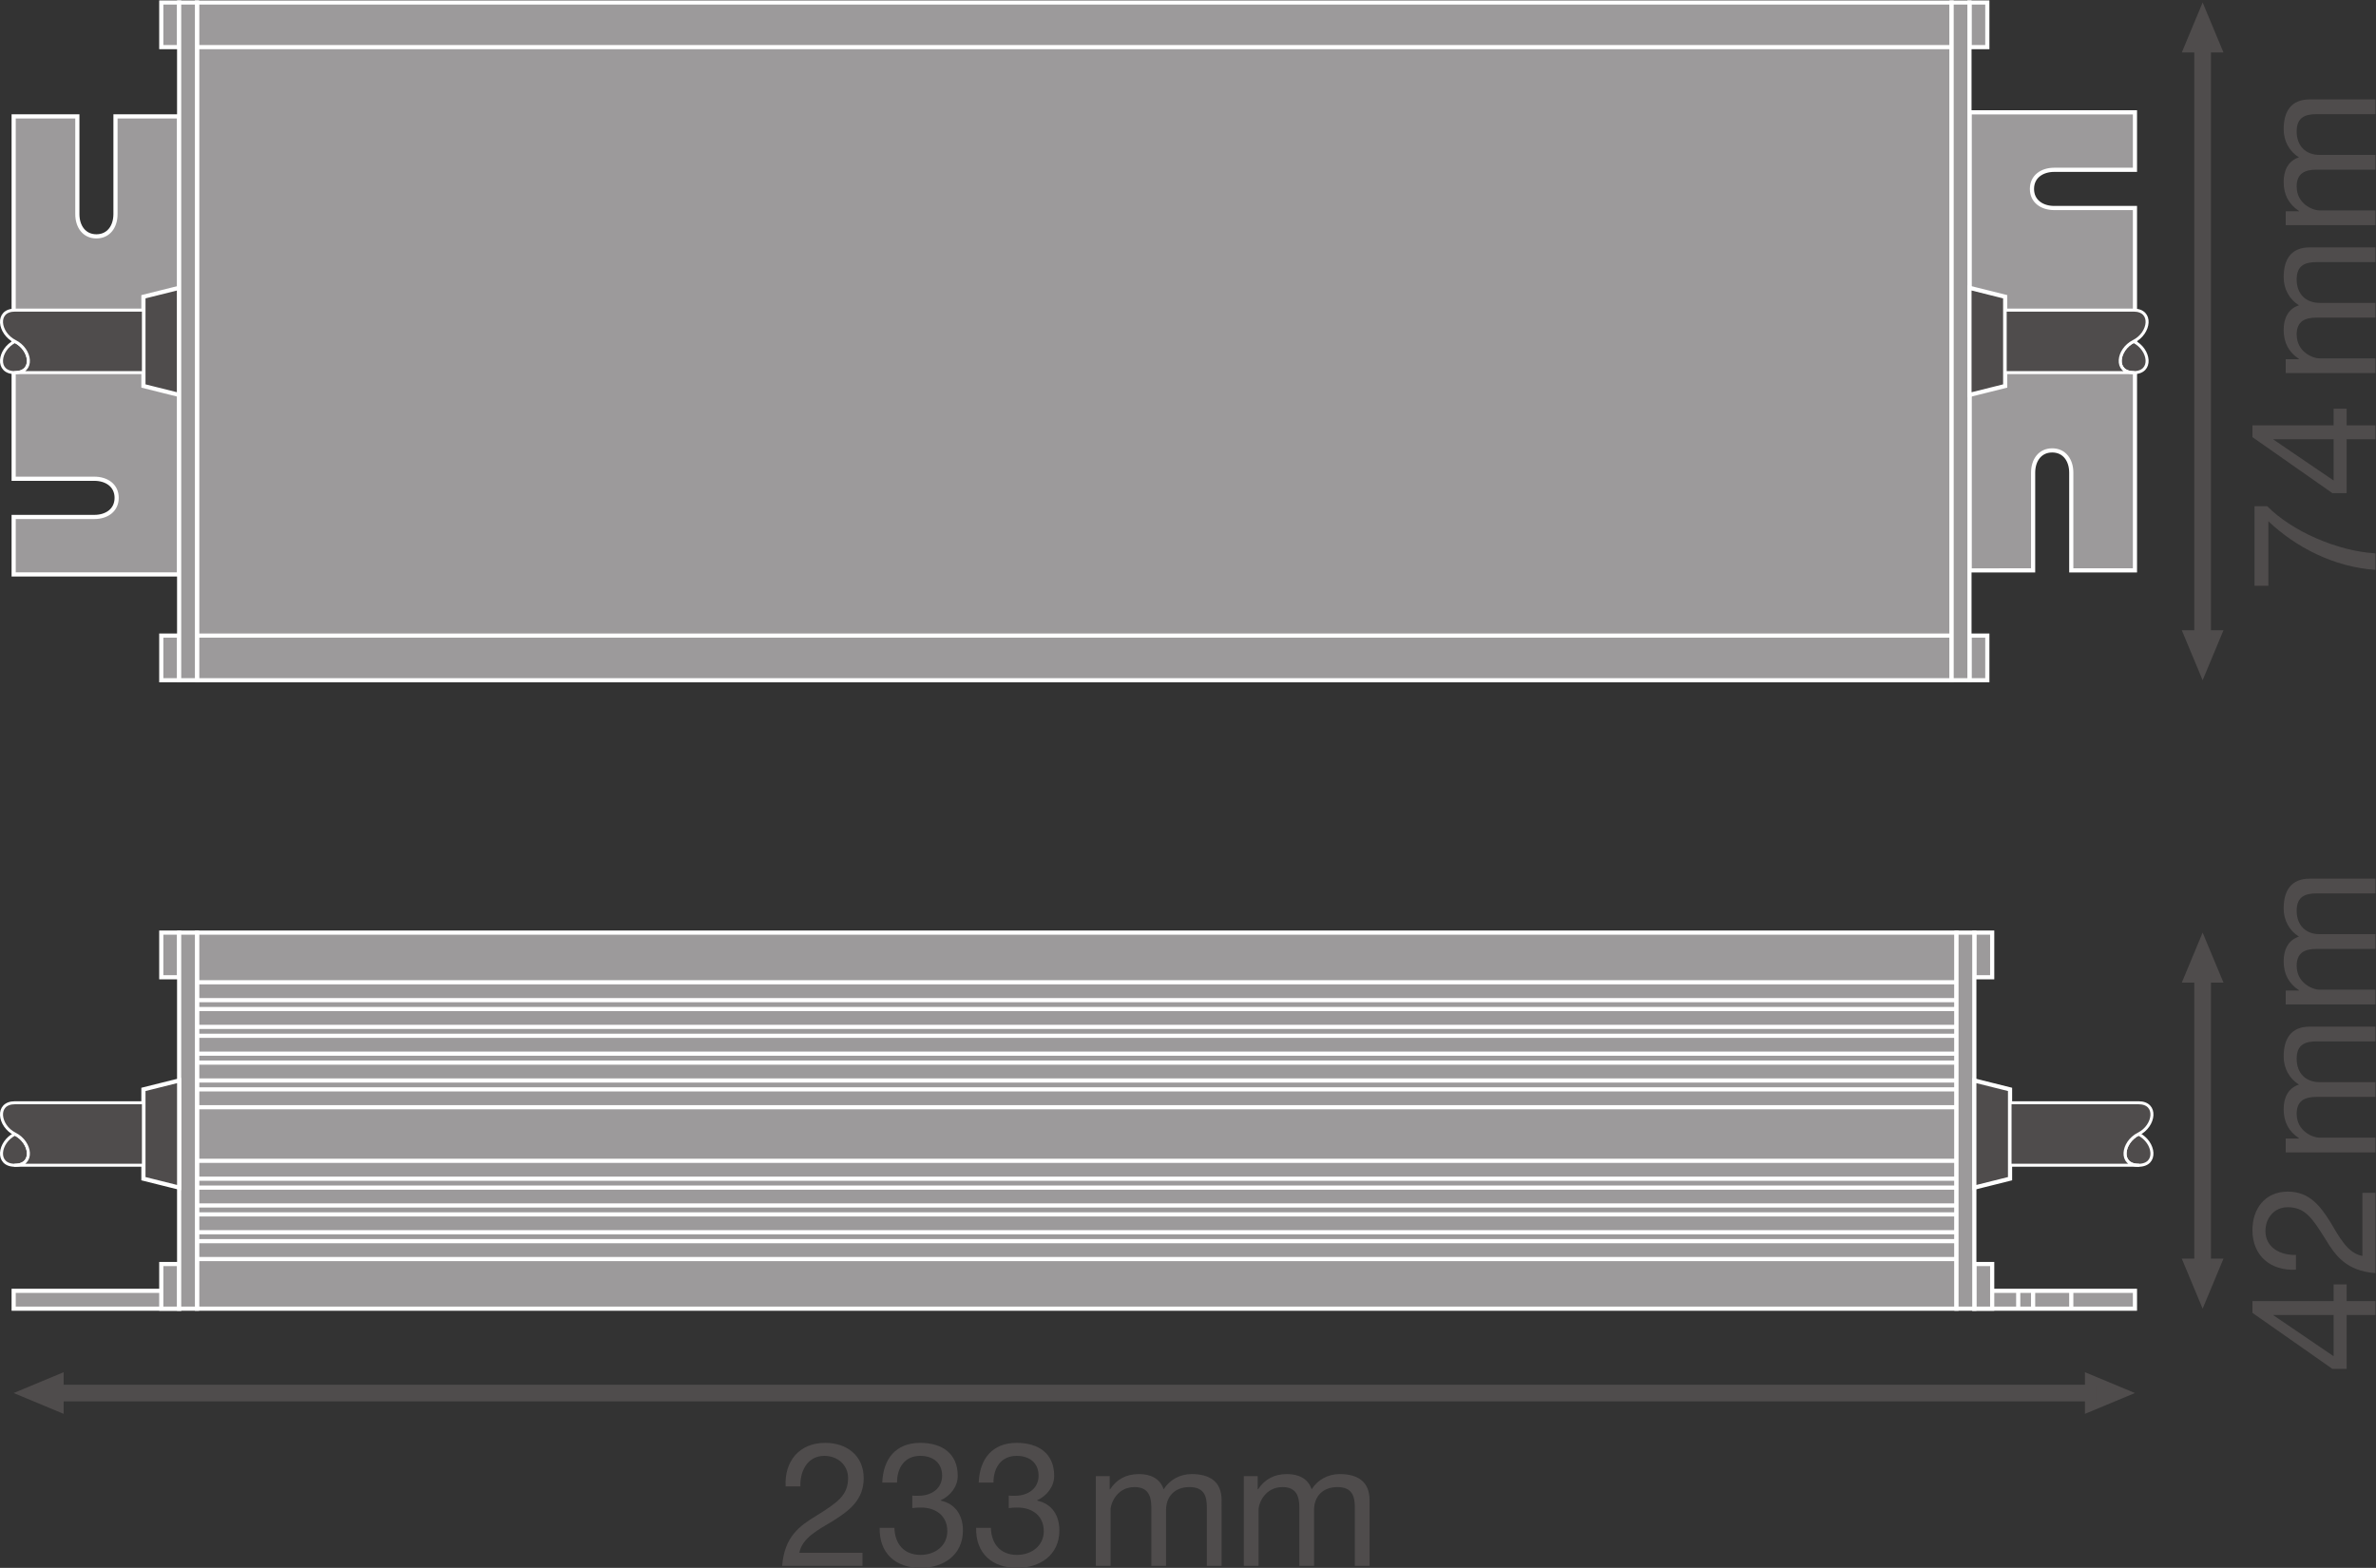 <?xml version="1.0" encoding="UTF-8" standalone="no"?>
<svg
   xmlns:dc="http://purl.org/dc/elements/1.1/"
   xmlns:cc="http://creativecommons.org/ns#"
   xmlns:rdf="http://www.w3.org/1999/02/22-rdf-syntax-ns#"
   xmlns:svg="http://www.w3.org/2000/svg"
   xmlns="http://www.w3.org/2000/svg"
   viewBox="0 0 538.56 355.427"
   height="355.427"
   width="538.56"
   xml:space="preserve"
   id="svg2"
   version="1.1"><rect x="0" y="0" width="538.56" height="355.427" fill="#333333" stroke="none"/><defs
     id="defs6" /><g
     transform="matrix(1.333,0,0,-1.333,0,355.427)"
     id="g10"><g
       transform="scale(0.1)"
       id="g12"><path
         id="path14"
         style="fill:#4f4c4c;fill-opacity:1;fill-rule:nonzero;stroke:none"
         d="m 108.266,261.961 -85.039,35.43 85.039,35.429 z" /><path
         id="path16"
         style="fill:#4f4c4c;fill-opacity:1;fill-rule:nonzero;stroke:none"
         d="m 3545.29,261.961 85.04,35.43 -85.04,35.429 z" /><path
         id="path18"
         style="fill:none;stroke:#4f4c4c;stroke-width:28.347;stroke-linecap:butt;stroke-linejoin:round;stroke-miterlimit:3.864;stroke-dasharray:none;stroke-opacity:1"
         d="M 3564.75,297.391 H 88.785" /><path
         id="path20"
         style="fill:#9c9a9b;fill-opacity:1;fill-rule:nonzero;stroke:none"
         d="m 163.938,2041.04 c -20.989,0 -38.008,17.02 -38.008,37.88 0,20.98 17.019,37.98 38.008,37.98 20.957,0 37.98,-17 37.98,-37.98 0,-20.86 -17.023,-37.88 -37.98,-37.88 z m 32.445,427.43 v -166.18 c 0,-20.93 -11.481,-37.87 -32.445,-37.87 -20.977,0 -32.415,16.94 -32.415,37.87 v 166.18 H 23.227 V 1852.2 H 160.41 c 20.961,0 37.953,-11.42 37.953,-32.45 0,-21 -16.992,-32.52 -37.953,-32.52 H 23.227 v -97.76 H 304.613 v 779 h -108.23" /><path
         id="path22"
         style="fill:none;stroke:#ffffff;stroke-width:7.087;stroke-linecap:butt;stroke-linejoin:miter;stroke-miterlimit:10;stroke-dasharray:none;stroke-opacity:1"
         d="m 163.938,2041.04 c -20.989,0 -38.008,17.02 -38.008,37.88 0,20.98 17.019,37.98 38.008,37.98 20.957,0 37.98,-17 37.98,-37.98 0,-20.86 -17.023,-37.88 -37.98,-37.88 z m 32.445,427.43 v -166.18 c 0,-20.93 -11.481,-37.87 -32.445,-37.87 -20.977,0 -32.415,16.94 -32.415,37.87 v 166.18 H 23.227 V 1852.2 H 160.41 c 20.961,0 37.953,-11.42 37.953,-32.45 0,-21 -16.992,-32.52 -37.953,-32.52 H 23.227 v -97.76 H 304.613 v 779 z" /><path
         id="path24"
         style="fill:#9c9a9b;fill-opacity:1;fill-rule:nonzero;stroke:none"
         d="m 3489.63,2123.8 c 20.98,0 37.99,-17.01 37.99,-37.89 0,-20.97 -17.01,-37.97 -37.99,-37.97 -20.98,0 -37.98,17 -37.98,37.97 0,20.88 17,37.89 37.98,37.89 z m -32.47,-427.44 v 166.19 c 0,20.93 11.48,37.87 32.47,37.87 20.96,0 32.41,-16.94 32.41,-37.87 v -166.19 h 108.29 v 616.27 h -137.18 c -20.98,0 -37.95,11.43 -37.95,32.46 0,21 16.97,32.52 37.95,32.52 h 137.18 v 97.75 h -281.39 v -779 h 108.22" /><path
         id="path26"
         style="fill:none;stroke:#ffffff;stroke-width:7.087;stroke-linecap:butt;stroke-linejoin:miter;stroke-miterlimit:10;stroke-dasharray:none;stroke-opacity:1"
         d="m 3489.63,2123.8 c 20.98,0 37.99,-17.01 37.99,-37.89 0,-20.97 -17.01,-37.97 -37.99,-37.97 -20.98,0 -37.98,17 -37.98,37.97 0,20.88 17,37.89 37.98,37.89 z m -32.47,-427.44 v 166.19 c 0,20.93 11.48,37.87 32.47,37.87 20.96,0 32.41,-16.94 32.41,-37.87 v -166.19 h 108.29 v 616.27 h -137.18 c -20.98,0 -37.95,11.43 -37.95,32.46 0,21 16.97,32.52 37.95,32.52 h 137.18 v 97.75 h -281.39 v -779 z" /><path
         id="path28"
         style="fill:#9c9a9b;fill-opacity:1;fill-rule:nonzero;stroke:none"
         d="M 3318.57,1509.54 H 334.973 V 2662.16 H 3318.57 V 1509.54" /><path
         id="path30"
         style="fill:none;stroke:#ffffff;stroke-width:7.087;stroke-linecap:butt;stroke-linejoin:miter;stroke-miterlimit:10;stroke-dasharray:none;stroke-opacity:1"
         d="M 3318.57,1509.54 H 334.973 V 2662.16 H 3318.57 Z" /><path
         id="path32"
         style="fill:#7b7979;fill-opacity:1;fill-rule:nonzero;stroke:none"
         d="M 3348.93,1585.48 H 304.613" /><path
         id="path34"
         style="fill:none;stroke:#ffffff;stroke-width:7.087;stroke-linecap:butt;stroke-linejoin:miter;stroke-miterlimit:10;stroke-dasharray:none;stroke-opacity:1"
         d="M 3348.93,1585.48 H 304.613" /><path
         id="path36"
         style="fill:#7b7979;fill-opacity:1;fill-rule:nonzero;stroke:none"
         d="M 3348.93,2586.24 H 304.613" /><path
         id="path38"
         style="fill:none;stroke:#ffffff;stroke-width:7.087;stroke-linecap:butt;stroke-linejoin:miter;stroke-miterlimit:10;stroke-dasharray:none;stroke-opacity:1"
         d="M 3348.93,2586.24 H 304.613" /><path
         id="path40"
         style="fill:#9c9a9b;fill-opacity:1;fill-rule:nonzero;stroke:none"
         d="m 3379.3,2586.24 h -30.37 v 75.92 h 30.37 v -75.92" /><path
         id="path42"
         style="fill:none;stroke:#ffffff;stroke-width:7.087;stroke-linecap:butt;stroke-linejoin:miter;stroke-miterlimit:10;stroke-dasharray:none;stroke-opacity:1"
         d="m 3379.3,2586.24 h -30.37 v 75.92 h 30.37 z" /><path
         id="path44"
         style="fill:#9c9a9b;fill-opacity:1;fill-rule:nonzero;stroke:none"
         d="m 274.23,2586.24 h 30.383 v 75.92 H 274.23 v -75.92" /><path
         id="path46"
         style="fill:none;stroke:#ffffff;stroke-width:7.087;stroke-linecap:butt;stroke-linejoin:miter;stroke-miterlimit:10;stroke-dasharray:none;stroke-opacity:1"
         d="m 274.23,2586.24 h 30.383 v 75.92 H 274.23 Z" /><path
         id="path48"
         style="fill:#9c9a9b;fill-opacity:1;fill-rule:nonzero;stroke:none"
         d="m 274.23,1585.48 h 30.383 v -75.94 H 274.23 v 75.94" /><path
         id="path50"
         style="fill:none;stroke:#ffffff;stroke-width:7.087;stroke-linecap:butt;stroke-linejoin:miter;stroke-miterlimit:10;stroke-dasharray:none;stroke-opacity:1"
         d="m 274.23,1585.48 h 30.383 v -75.94 H 274.23 Z" /><path
         id="path52"
         style="fill:#9c9a9b;fill-opacity:1;fill-rule:nonzero;stroke:none"
         d="m 3379.3,1585.48 h -30.37 v -75.94 h 30.37 v 75.94" /><path
         id="path54"
         style="fill:none;stroke:#ffffff;stroke-width:7.087;stroke-linecap:butt;stroke-linejoin:miter;stroke-miterlimit:10;stroke-dasharray:none;stroke-opacity:1"
         d="m 3379.3,1585.48 h -30.37 v -75.94 h 30.37 z" /><path
         id="path56"
         style="fill:#4f4c4c;fill-opacity:1;fill-rule:nonzero;stroke:none"
         d="m 304.613,1994.78 -60.734,15.18 v 151.77 l 60.734,15.17 v -182.12" /><path
         id="path58"
         style="fill:none;stroke:#ffffff;stroke-width:7.087;stroke-linecap:butt;stroke-linejoin:miter;stroke-miterlimit:10;stroke-dasharray:none;stroke-opacity:1"
         d="m 304.613,1994.78 -60.734,15.18 v 151.77 l 60.734,15.17 z" /><path
         id="path60"
         style="fill:#9c9a9b;fill-opacity:1;fill-rule:nonzero;stroke:none"
         d="m 3318.57,1509.54 h 30.36 v 1152.62 h -30.36 V 1509.54" /><path
         id="path62"
         style="fill:none;stroke:#ffffff;stroke-width:7.087;stroke-linecap:butt;stroke-linejoin:miter;stroke-miterlimit:10;stroke-dasharray:none;stroke-opacity:1"
         d="m 3318.57,1509.54 h 30.36 v 1152.62 h -30.36 z" /><path
         id="path64"
         style="fill:#9c9a9b;fill-opacity:1;fill-rule:nonzero;stroke:none"
         d="m 334.973,1509.54 h -30.36 v 1152.62 h 30.36 V 1509.54" /><path
         id="path66"
         style="fill:none;stroke:#ffffff;stroke-width:7.087;stroke-linecap:butt;stroke-linejoin:miter;stroke-miterlimit:10;stroke-dasharray:none;stroke-opacity:1"
         d="m 334.973,1509.54 h -30.36 v 1152.62 h 30.36 z" /><path
         id="path68"
         style="fill:#4f4c4c;fill-opacity:1;fill-rule:nonzero;stroke:none"
         d="m 25.418,2085.8 c -27.762,-13.84 -33.098,-53.14 0,-53.14 33.125,0 27.777,39.3 0,53.14" /><path
         id="path70"
         style="fill:none;stroke:#ffffff;stroke-width:5.102;stroke-linecap:butt;stroke-linejoin:round;stroke-miterlimit:3.864;stroke-dasharray:none;stroke-opacity:1"
         d="m 25.418,2085.8 c -27.762,-13.84 -33.098,-53.14 0,-53.14 33.125,0 27.777,39.3 0,53.14 z" /><path
         id="path72"
         style="fill:#4f4c4c;fill-opacity:1;fill-rule:nonzero;stroke:none"
         d="m 25.418,2085.8 c -27.762,13.95 -33.098,53.18 0,53.18 H 243.879 V 2032.73 H 25.418 c 33.125,-0.07 27.777,39.23 0,53.07 -27.762,13.95 -33.098,53.18 0,53.18" /><path
         id="path74"
         style="fill:none;stroke:#ffffff;stroke-width:5.102;stroke-linecap:butt;stroke-linejoin:round;stroke-miterlimit:3.864;stroke-dasharray:none;stroke-opacity:1"
         d="m 25.418,2085.8 c -27.762,13.95 -33.098,53.18 0,53.18 H 243.879 V 2032.73 H 25.418 c 33.125,-0.07 27.777,39.23 0,53.07 -27.762,13.95 -33.098,53.18 0,53.18" /><path
         id="path76"
         style="fill:#4f4c4c;fill-opacity:1;fill-rule:nonzero;stroke:none"
         d="m 3348.95,1994.78 60.73,15.18 v 151.77 l -60.73,15.17 v -182.12" /><path
         id="path78"
         style="fill:none;stroke:#ffffff;stroke-width:7.087;stroke-linecap:butt;stroke-linejoin:miter;stroke-miterlimit:10;stroke-dasharray:none;stroke-opacity:1"
         d="m 3348.95,1994.78 60.73,15.18 v 151.77 l -60.73,15.17 z" /><path
         id="path80"
         style="fill:#4f4c4c;fill-opacity:1;fill-rule:nonzero;stroke:none"
         d="m 3628.13,2085.8 c 27.77,-13.84 33.1,-53.14 0,-53.14 -33.12,0 -27.77,39.3 0,53.14" /><path
         id="path82"
         style="fill:none;stroke:#ffffff;stroke-width:5.102;stroke-linecap:butt;stroke-linejoin:round;stroke-miterlimit:3.864;stroke-dasharray:none;stroke-opacity:1"
         d="m 3628.13,2085.8 c 27.77,-13.84 33.1,-53.14 0,-53.14 -33.12,0 -27.77,39.3 0,53.14 z" /><path
         id="path84"
         style="fill:#4f4c4c;fill-opacity:1;fill-rule:nonzero;stroke:none"
         d="m 3628.13,2085.8 c 27.77,13.95 33.1,53.18 0,53.18 h -218.45 v -106.25 h 218.45 c -33.12,-0.07 -27.77,39.23 0,53.07 27.77,13.95 33.1,53.18 0,53.18" /><path
         id="path86"
         style="fill:none;stroke:#ffffff;stroke-width:5.102;stroke-linecap:butt;stroke-linejoin:round;stroke-miterlimit:3.864;stroke-dasharray:none;stroke-opacity:1"
         d="m 3628.13,2085.8 c 27.77,13.95 33.1,53.18 0,53.18 h -218.45 v -106.25 h 218.45 c -33.12,-0.07 -27.77,39.23 0,53.07 27.77,13.95 33.1,53.18 0,53.18" /><path
         id="path88"
         style="fill:#9c9a9b;fill-opacity:1;fill-rule:nonzero;stroke:none"
         d="M 304.613,440.84 H 23.227 v 30.351 H 304.613 V 440.84" /><path
         id="path90"
         style="fill:none;stroke:#ffffff;stroke-width:7.087;stroke-linecap:butt;stroke-linejoin:miter;stroke-miterlimit:10;stroke-dasharray:none;stroke-opacity:1"
         d="M 304.613,440.84 H 23.227 v 30.351 H 304.613 Z" /><path
         id="path92"
         style="fill:#9c9a9b;fill-opacity:1;fill-rule:nonzero;stroke:none"
         d="m 3630.33,440.84 h -273.15 v 30.351 h 273.15 V 440.84" /><path
         id="path94"
         style="fill:none;stroke:#ffffff;stroke-width:7.087;stroke-linecap:butt;stroke-linejoin:miter;stroke-miterlimit:10;stroke-dasharray:none;stroke-opacity:1"
         d="m 3630.33,440.84 h -273.15 v 30.351 h 273.15 z" /><path
         id="path96"
         style="fill:#9c9a9b;fill-opacity:1;fill-rule:nonzero;stroke:none"
         d="m 3387.57,1004.45 h -30.39 v 75.95 h 30.39 v -75.95" /><path
         id="path98"
         style="fill:none;stroke:#ffffff;stroke-width:7.087;stroke-linecap:butt;stroke-linejoin:miter;stroke-miterlimit:10;stroke-dasharray:none;stroke-opacity:1"
         d="m 3387.57,1004.45 h -30.39 v 75.95 h 30.39 z" /><path
         id="path100"
         style="fill:#9c9a9b;fill-opacity:1;fill-rule:nonzero;stroke:none"
         d="m 274.23,1004.45 h 30.383 v 75.95 H 274.23 v -75.95" /><path
         id="path102"
         style="fill:none;stroke:#ffffff;stroke-width:7.087;stroke-linecap:butt;stroke-linejoin:miter;stroke-miterlimit:10;stroke-dasharray:none;stroke-opacity:1"
         d="m 274.23,1004.45 h 30.383 v 75.95 H 274.23 Z" /><path
         id="path104"
         style="fill:#9c9a9b;fill-opacity:1;fill-rule:nonzero;stroke:none"
         d="m 3387.57,440.84 h -30.39 v 75.93 h 30.39 v -75.93" /><path
         id="path106"
         style="fill:none;stroke:#ffffff;stroke-width:7.087;stroke-linecap:butt;stroke-linejoin:miter;stroke-miterlimit:10;stroke-dasharray:none;stroke-opacity:1"
         d="m 3387.57,440.84 h -30.39 v 75.93 h 30.39 z" /><path
         id="path108"
         style="fill:#9c9a9b;fill-opacity:1;fill-rule:nonzero;stroke:none"
         d="m 274.23,440.84 h 30.383 v 75.93 H 274.23 v -75.93" /><path
         id="path110"
         style="fill:none;stroke:#ffffff;stroke-width:7.087;stroke-linecap:butt;stroke-linejoin:miter;stroke-miterlimit:10;stroke-dasharray:none;stroke-opacity:1"
         d="m 274.23,440.84 h 30.383 v 75.93 H 274.23 Z" /><path
         id="path112"
         style="fill:#9c9a9b;fill-opacity:1;fill-rule:nonzero;stroke:none"
         d="M 3326.85,440.84 H 334.973 V 1080.4 H 3326.85 V 440.84" /><path
         id="path114"
         style="fill:none;stroke:#ffffff;stroke-width:7.087;stroke-linecap:butt;stroke-linejoin:miter;stroke-miterlimit:10;stroke-dasharray:none;stroke-opacity:1"
         d="M 3326.85,440.84 H 334.973 V 1080.4 H 3326.85 Z" /><path
         id="path116"
         style="fill:#9c9a9b;fill-opacity:1;fill-rule:nonzero;stroke:none"
         d="M 334.973,783.43 H 3326.85" /><path
         id="path118"
         style="fill:none;stroke:#ffffff;stroke-width:7.087;stroke-linecap:butt;stroke-linejoin:miter;stroke-miterlimit:10;stroke-dasharray:none;stroke-opacity:1"
         d="M 334.973,783.43 H 3326.85" /><path
         id="path120"
         style="fill:#9c9a9b;fill-opacity:1;fill-rule:nonzero;stroke:none"
         d="M 334.973,813.789 H 3326.85" /><path
         id="path122"
         style="fill:none;stroke:#ffffff;stroke-width:7.087;stroke-linecap:butt;stroke-linejoin:miter;stroke-miterlimit:10;stroke-dasharray:none;stroke-opacity:1"
         d="M 334.973,813.789 H 3326.85" /><path
         id="path124"
         style="fill:#9c9a9b;fill-opacity:1;fill-rule:nonzero;stroke:none"
         d="M 334.973,828.898 H 3326.85" /><path
         id="path126"
         style="fill:none;stroke:#ffffff;stroke-width:7.087;stroke-linecap:butt;stroke-linejoin:miter;stroke-miterlimit:10;stroke-dasharray:none;stroke-opacity:1"
         d="M 334.973,828.898 H 3326.85" /><path
         id="path128"
         style="fill:#9c9a9b;fill-opacity:1;fill-rule:nonzero;stroke:none"
         d="M 334.973,859.309 H 3326.85" /><path
         id="path130"
         style="fill:none;stroke:#ffffff;stroke-width:7.087;stroke-linecap:butt;stroke-linejoin:miter;stroke-miterlimit:10;stroke-dasharray:none;stroke-opacity:1"
         d="M 334.973,859.309 H 3326.85" /><path
         id="path132"
         style="fill:#9c9a9b;fill-opacity:1;fill-rule:nonzero;stroke:none"
         d="M 334.973,874.512 H 3326.85" /><path
         id="path134"
         style="fill:none;stroke:#ffffff;stroke-width:7.087;stroke-linecap:butt;stroke-linejoin:miter;stroke-miterlimit:10;stroke-dasharray:none;stroke-opacity:1"
         d="M 334.973,874.512 H 3326.85" /><path
         id="path136"
         style="fill:#9c9a9b;fill-opacity:1;fill-rule:nonzero;stroke:none"
         d="M 334.973,904.93 H 3326.85" /><path
         id="path138"
         style="fill:none;stroke:#ffffff;stroke-width:7.087;stroke-linecap:butt;stroke-linejoin:miter;stroke-miterlimit:10;stroke-dasharray:none;stroke-opacity:1"
         d="M 334.973,904.93 H 3326.85" /><path
         id="path140"
         style="fill:#9c9a9b;fill-opacity:1;fill-rule:nonzero;stroke:none"
         d="M 334.973,920.051 H 3326.85" /><path
         id="path142"
         style="fill:none;stroke:#ffffff;stroke-width:7.087;stroke-linecap:butt;stroke-linejoin:miter;stroke-miterlimit:10;stroke-dasharray:none;stroke-opacity:1"
         d="M 334.973,920.051 H 3326.85" /><path
         id="path144"
         style="fill:#9c9a9b;fill-opacity:1;fill-rule:nonzero;stroke:none"
         d="M 334.973,950.41 H 3326.85" /><path
         id="path146"
         style="fill:none;stroke:#ffffff;stroke-width:7.087;stroke-linecap:butt;stroke-linejoin:miter;stroke-miterlimit:10;stroke-dasharray:none;stroke-opacity:1"
         d="M 334.973,950.41 H 3326.85" /><path
         id="path148"
         style="fill:#9c9a9b;fill-opacity:1;fill-rule:nonzero;stroke:none"
         d="M 334.973,965.52 H 3326.85" /><path
         id="path150"
         style="fill:none;stroke:#ffffff;stroke-width:7.087;stroke-linecap:butt;stroke-linejoin:miter;stroke-miterlimit:10;stroke-dasharray:none;stroke-opacity:1"
         d="M 334.973,965.52 H 3326.85" /><path
         id="path152"
         style="fill:#9c9a9b;fill-opacity:1;fill-rule:nonzero;stroke:none"
         d="M 334.973,995.922 H 3326.85" /><path
         id="path154"
         style="fill:none;stroke:#ffffff;stroke-width:7.087;stroke-linecap:butt;stroke-linejoin:miter;stroke-miterlimit:10;stroke-dasharray:none;stroke-opacity:1"
         d="M 334.973,995.922 H 3326.85" /><path
         id="path156"
         style="fill:#9c9a9b;fill-opacity:1;fill-rule:nonzero;stroke:none"
         d="M 334.973,692.301 H 3326.85" /><path
         id="path158"
         style="fill:none;stroke:#ffffff;stroke-width:7.087;stroke-linecap:butt;stroke-linejoin:miter;stroke-miterlimit:10;stroke-dasharray:none;stroke-opacity:1"
         d="M 334.973,692.301 H 3326.85" /><path
         id="path160"
         style="fill:#9c9a9b;fill-opacity:1;fill-rule:nonzero;stroke:none"
         d="M 334.973,661.891 H 3326.85" /><path
         id="path162"
         style="fill:none;stroke:#ffffff;stroke-width:7.087;stroke-linecap:butt;stroke-linejoin:miter;stroke-miterlimit:10;stroke-dasharray:none;stroke-opacity:1"
         d="M 334.973,661.891 H 3326.85" /><path
         id="path164"
         style="fill:#9c9a9b;fill-opacity:1;fill-rule:nonzero;stroke:none"
         d="M 334.973,646.711 H 3326.85" /><path
         id="path166"
         style="fill:none;stroke:#ffffff;stroke-width:7.087;stroke-linecap:butt;stroke-linejoin:miter;stroke-miterlimit:10;stroke-dasharray:none;stroke-opacity:1"
         d="M 334.973,646.711 H 3326.85" /><path
         id="path168"
         style="fill:#9c9a9b;fill-opacity:1;fill-rule:nonzero;stroke:none"
         d="M 334.973,616.371 H 3326.85" /><path
         id="path170"
         style="fill:none;stroke:#ffffff;stroke-width:7.087;stroke-linecap:butt;stroke-linejoin:miter;stroke-miterlimit:10;stroke-dasharray:none;stroke-opacity:1"
         d="M 334.973,616.371 H 3326.85" /><path
         id="path172"
         style="fill:#9c9a9b;fill-opacity:1;fill-rule:nonzero;stroke:none"
         d="M 334.973,601.199 H 3326.85" /><path
         id="path174"
         style="fill:none;stroke:#ffffff;stroke-width:7.087;stroke-linecap:butt;stroke-linejoin:miter;stroke-miterlimit:10;stroke-dasharray:none;stroke-opacity:1"
         d="M 334.973,601.199 H 3326.85" /><path
         id="path176"
         style="fill:#9c9a9b;fill-opacity:1;fill-rule:nonzero;stroke:none"
         d="M 334.973,570.852 H 3326.85" /><path
         id="path178"
         style="fill:none;stroke:#ffffff;stroke-width:7.087;stroke-linecap:butt;stroke-linejoin:miter;stroke-miterlimit:10;stroke-dasharray:none;stroke-opacity:1"
         d="M 334.973,570.852 H 3326.85" /><path
         id="path180"
         style="fill:#9c9a9b;fill-opacity:1;fill-rule:nonzero;stroke:none"
         d="M 334.973,555.641 H 3326.85" /><path
         id="path182"
         style="fill:none;stroke:#ffffff;stroke-width:7.087;stroke-linecap:butt;stroke-linejoin:miter;stroke-miterlimit:10;stroke-dasharray:none;stroke-opacity:1"
         d="M 334.973,555.641 H 3326.85" /><path
         id="path184"
         style="fill:#9c9a9b;fill-opacity:1;fill-rule:nonzero;stroke:none"
         d="M 334.973,525.242 H 3326.85" /><path
         id="path186"
         style="fill:none;stroke:#ffffff;stroke-width:7.087;stroke-linecap:butt;stroke-linejoin:miter;stroke-miterlimit:10;stroke-dasharray:none;stroke-opacity:1"
         d="M 334.973,525.242 H 3326.85" /><path
         id="path188"
         style="fill:#9c9a9b;fill-opacity:1;fill-rule:nonzero;stroke:none"
         d="m 3326.85,440.84 h 30.33 v 639.56 h -30.33 V 440.84" /><path
         id="path190"
         style="fill:none;stroke:#ffffff;stroke-width:7.087;stroke-linecap:butt;stroke-linejoin:miter;stroke-miterlimit:10;stroke-dasharray:none;stroke-opacity:1"
         d="m 3326.85,440.84 h 30.33 v 639.56 h -30.33 z" /><path
         id="path192"
         style="fill:#9c9a9b;fill-opacity:1;fill-rule:nonzero;stroke:none"
         d="m 334.973,440.84 h -30.36 v 639.56 h 30.36 V 440.84" /><path
         id="path194"
         style="fill:none;stroke:#ffffff;stroke-width:7.087;stroke-linecap:butt;stroke-linejoin:miter;stroke-miterlimit:10;stroke-dasharray:none;stroke-opacity:1"
         d="m 334.973,440.84 h -30.36 v 639.56 h 30.36 z" /><path
         id="path196"
         style="fill:#4f4c4c;fill-opacity:1;fill-rule:nonzero;stroke:none"
         d="m 3417.94,661.891 -60.76,-15.18 v 182.187 l 60.76,-15.168 V 661.891" /><path
         id="path198"
         style="fill:none;stroke:#ffffff;stroke-width:7.087;stroke-linecap:butt;stroke-linejoin:miter;stroke-miterlimit:10;stroke-dasharray:none;stroke-opacity:1"
         d="m 3417.94,661.891 -60.76,-15.18 v 182.187 l 60.76,-15.168 z" /><path
         id="path200"
         style="fill:#4f4c4c;fill-opacity:1;fill-rule:nonzero;stroke:none"
         d="m 3636.36,737.832 c 27.74,-13.891 33.16,-53.133 0,-53.133 -33.16,0 -27.76,39.242 0,53.133" /><path
         id="path202"
         style="fill:none;stroke:#ffffff;stroke-width:5.102;stroke-linecap:butt;stroke-linejoin:round;stroke-miterlimit:3.864;stroke-dasharray:none;stroke-opacity:1"
         d="m 3636.36,737.832 c 27.74,-13.891 33.16,-53.133 0,-53.133 -33.16,0 -27.76,39.242 0,53.133 z" /><path
         id="path204"
         style="fill:#4f4c4c;fill-opacity:1;fill-rule:nonzero;stroke:none"
         d="m 3636.36,737.832 c 27.74,13.898 33.16,53.199 0,53.199 H 3417.94 V 684.762 h 218.42 c -33.16,-0.063 -27.76,39.179 0,53.07 27.74,13.898 33.16,53.199 0,53.199" /><path
         id="path206"
         style="fill:none;stroke:#ffffff;stroke-width:5.102;stroke-linecap:butt;stroke-linejoin:round;stroke-miterlimit:3.864;stroke-dasharray:none;stroke-opacity:1"
         d="m 3636.36,737.832 c 27.74,13.898 33.16,53.199 0,53.199 H 3417.94 V 684.762 h 218.42 c -33.16,-0.063 -27.76,39.179 0,53.07 27.74,13.898 33.16,53.199 0,53.199" /><path
         id="path208"
         style="fill:#4f4c4c;fill-opacity:1;fill-rule:nonzero;stroke:none"
         d="m 304.613,646.711 -60.734,15.18 V 813.73 l 60.734,15.168 V 646.711" /><path
         id="path210"
         style="fill:none;stroke:#ffffff;stroke-width:7.087;stroke-linecap:butt;stroke-linejoin:miter;stroke-miterlimit:10;stroke-dasharray:none;stroke-opacity:1"
         d="m 304.613,646.711 -60.734,15.18 V 813.73 l 60.734,15.168 z" /><path
         id="path212"
         style="fill:#4f4c4c;fill-opacity:1;fill-rule:nonzero;stroke:none"
         d="m 25.418,737.832 c -27.762,-13.891 -33.098,-53.133 0,-53.133 33.125,0 27.777,39.242 0,53.133" /><path
         id="path214"
         style="fill:none;stroke:#ffffff;stroke-width:5.102;stroke-linecap:butt;stroke-linejoin:round;stroke-miterlimit:3.864;stroke-dasharray:none;stroke-opacity:1"
         d="m 25.418,737.832 c -27.762,-13.891 -33.098,-53.133 0,-53.133 33.125,0 27.777,39.242 0,53.133 z" /><path
         id="path216"
         style="fill:#4f4c4c;fill-opacity:1;fill-rule:nonzero;stroke:none"
         d="m 25.418,737.832 c -27.762,13.898 -33.098,53.199 0,53.199 H 243.879 V 684.762 H 25.418 c 33.125,-0.063 27.777,39.179 0,53.07 -27.762,13.898 -33.098,53.199 0,53.199" /><path
         id="path218"
         style="fill:none;stroke:#ffffff;stroke-width:5.102;stroke-linecap:butt;stroke-linejoin:round;stroke-miterlimit:3.864;stroke-dasharray:none;stroke-opacity:1"
         d="m 25.418,737.832 c -27.762,13.898 -33.098,53.199 0,53.199 H 243.879 V 684.762 H 25.418 c 33.125,-0.063 27.777,39.179 0,53.07 -27.762,13.898 -33.098,53.199 0,53.199" /><path
         id="path220"
         style="fill:#9c9a9b;fill-opacity:1;fill-rule:nonzero;stroke:none"
         d="M 3431.83,471.191 V 440.84" /><path
         id="path222"
         style="fill:none;stroke:#ffffff;stroke-width:7.087;stroke-linecap:butt;stroke-linejoin:miter;stroke-miterlimit:10;stroke-dasharray:none;stroke-opacity:1"
         d="M 3431.83,471.191 V 440.84" /><path
         id="path224"
         style="fill:#9c9a9b;fill-opacity:1;fill-rule:nonzero;stroke:none"
         d="M 3522.04,471.191 V 440.84" /><path
         id="path226"
         style="fill:none;stroke:#ffffff;stroke-width:7.087;stroke-linecap:butt;stroke-linejoin:miter;stroke-miterlimit:10;stroke-dasharray:none;stroke-opacity:1"
         d="M 3522.04,471.191 V 440.84" /><path
         id="path228"
         style="fill:#9c9a9b;fill-opacity:1;fill-rule:nonzero;stroke:none"
         d="M 3457.16,471.191 V 440.84" /><path
         id="path230"
         style="fill:none;stroke:#ffffff;stroke-width:7.087;stroke-linecap:butt;stroke-linejoin:miter;stroke-miterlimit:10;stroke-dasharray:none;stroke-opacity:1"
         d="M 3457.16,471.191 V 440.84" /><path
         id="path232"
         style="fill:#4f4c4c;fill-opacity:1;fill-rule:nonzero;stroke:none"
         d="m 3780.85,1594.57 -35.43,-85.03 -35.43,85.03 h 70.86 v 0 0" /><path
         id="path234"
         style="fill:#4f4c4c;fill-opacity:1;fill-rule:nonzero;stroke:none"
         d="m 3780.85,2577.12 -35.43,85.04 -35.43,-85.04 h 70.86 v 0 0" /><path
         id="path236"
         style="fill:none;stroke:#4f4c4c;stroke-width:28.347;stroke-linecap:butt;stroke-linejoin:round;stroke-miterlimit:3.864;stroke-dasharray:none;stroke-opacity:1"
         d="M 3745.42,2596.57 V 1575.09" /><path
         id="path238"
         style="fill:#4f4c4c;fill-opacity:1;fill-rule:nonzero;stroke:none"
         d="m 3780.85,525.871 -35.43,-85.031 -35.43,85.031 h 70.86 v 0 0" /><path
         id="path240"
         style="fill:#4f4c4c;fill-opacity:1;fill-rule:nonzero;stroke:none"
         d="m 3780.85,995.359 -35.43,85.041 -35.43,-85.041 h 70.86 v 0 0" /><path
         id="path242"
         style="fill:none;stroke:#4f4c4c;stroke-width:28.347;stroke-linecap:butt;stroke-linejoin:round;stroke-miterlimit:3.864;stroke-dasharray:none;stroke-opacity:1"
         d="M 3745.42,1014.81 V 506.391" /><path
         id="path244"
         style="fill:#4f4c4c;fill-opacity:1;fill-rule:nonzero;stroke:none"
         d="m 1335.92,138.621 c -2.36,42.469 23.01,74.027 67.24,74.027 36.28,0 65.49,-21.238 65.49,-60.156 0,-36.883 -24.78,-55.16 -50.73,-71.683 -25.96,-15.637 -53.98,-29.488 -58.7,-55.16 h 107.36 V 3.531 h -136.56 c 3.83,49.258 29.2,67.84 58.7,85.539 35.39,22.121 53.38,34.512 53.38,63.711 0,22.711 -18.29,37.75 -40.41,37.75 -29.2,0 -41.59,-26.84 -40.7,-51.91 h -25.07" /><path
         id="path246"
         style="fill:#4f4c4c;fill-opacity:1;fill-rule:nonzero;stroke:none"
         d="m 1551.26,122.992 c 2.06,-0.301 3.83,-0.301 5.6,-0.301 h 5.31 c 21.24,0 39.82,11.801 39.82,34.219 0,22.121 -15.93,33.621 -37.17,33.621 -27.13,0 -39.52,-20.941 -39.52,-45.422 h -25.07 c 1.47,39.821 22.71,67.539 64.59,67.539 36.28,0 63.72,-17.398 63.72,-56.039 0,-18.578 -12.69,-34.211 -28.91,-41.578 v -0.601 c 25.66,-5.598 37.75,-25.649 37.75,-50.731 C 1637.38,22.121 1604.64,0 1565.42,0 c -42.48,0 -70.5,24.77 -69.61,68.121 h 25.07 c 0.88,-27.129 15.93,-46 44.54,-46 24.48,0 45.42,15.328 45.42,40.41 0,26.25 -19.77,40.098 -44.54,40.098 -5.31,0 -10.32,-0.289 -15.04,-0.879 v 21.242" /><path
         id="path248"
         style="fill:#4f4c4c;fill-opacity:1;fill-rule:nonzero;stroke:none"
         d="m 1715.28,122.992 c 2.06,-0.301 3.84,-0.301 5.6,-0.301 h 5.32 c 21.23,0 39.81,11.801 39.81,34.219 0,22.121 -15.92,33.621 -37.16,33.621 -27.14,0 -39.52,-20.941 -39.52,-45.422 h -25.08 c 1.48,39.821 22.72,67.539 64.6,67.539 36.28,0 63.71,-17.398 63.71,-56.039 0,-18.578 -12.68,-34.211 -28.91,-41.578 v -0.601 c 25.67,-5.598 37.76,-25.649 37.76,-50.731 C 1801.41,22.121 1768.67,0 1729.44,0 c -42.47,0 -70.49,24.77 -69.61,68.121 h 25.07 c 0.89,-27.129 15.93,-46 44.54,-46 24.48,0 45.42,15.328 45.42,40.41 0,26.25 -19.76,40.098 -44.54,40.098 -5.31,0 -10.32,-0.289 -15.04,-0.879 v 21.242" /><path
         id="path250"
         style="fill:#4f4c4c;fill-opacity:1;fill-rule:nonzero;stroke:none"
         d="m 1863.38,156.02 h 23.59 v -22.411 h 0.59 c 11.5,17.403 27.72,25.95 49.26,25.95 18.87,0 35.68,-7.067 41.88,-25.95 10.32,16.512 28.02,25.95 47.78,25.95 30.39,0 50.74,-12.68 50.74,-44.239 V 3.531 h -25.07 V 103.52 c 0,18.878 -5.02,33.921 -29.5,33.921 -24.49,0 -39.82,-15.332 -39.82,-38.941 V 3.531 h -25.08 V 103.52 c 0,19.761 -6.19,33.921 -28.6,33.921 -29.5,0 -40.7,-27.132 -40.7,-38.941 V 3.531 h -25.07 V 156.02" /><path
         id="path252"
         style="fill:#4f4c4c;fill-opacity:1;fill-rule:nonzero;stroke:none"
         d="m 2115.01,156.02 h 23.59 v -22.411 h 0.6 c 11.5,17.403 27.72,25.95 49.26,25.95 18.86,0 35.68,-7.067 41.87,-25.95 10.33,16.512 28.03,25.95 47.8,25.95 30.37,0 50.72,-12.68 50.72,-44.239 V 3.531 h -25.07 V 103.52 c 0,18.878 -5.01,33.921 -29.5,33.921 -24.48,0 -39.81,-15.332 -39.81,-38.941 V 3.531 h -25.08 V 103.52 c 0,19.761 -6.19,33.921 -28.61,33.921 -29.49,0 -40.7,-27.132 -40.7,-38.941 V 3.531 h -25.07 V 156.02" /><path
         id="path254"
         style="fill:#4f4c4c;fill-opacity:1;fill-rule:nonzero;stroke:none"
         d="m 3855.17,1805.56 c 41.59,-42.18 118.86,-76.39 184.05,-80.23 v -28.02 c -70.79,4.72 -135.68,38.64 -181.98,82.59 v -109.73 h -23.61 v 135.39 h 21.54" /><path
         id="path256"
         style="fill:#4f4c4c;fill-opacity:1;fill-rule:nonzero;stroke:none"
         d="m 3968.13,1919.43 h -102.34 v -0.59 l 102.34,-69.61 z m 0,23.59 v 28.32 h 22.12 v -28.32 h 48.97 v -23.59 h -48.97 v -91.73 h -24.18 l -135.97,95.28 v 20.04 h 138.03" /><path
         id="path258"
         style="fill:#4f4c4c;fill-opacity:1;fill-rule:nonzero;stroke:none"
         d="m 3886.73,2031.84 v 23.61 h 22.41 v 0.58 c -17.4,11.51 -25.95,27.72 -25.95,49.26 0,18.87 7.07,35.68 25.95,41.87 -16.51,10.34 -25.95,28.03 -25.95,47.8 0,30.37 12.68,50.72 44.24,50.72 h 111.79 v -25.07 h -99.99 c -18.88,0 -33.92,-5.01 -33.92,-29.5 0,-24.47 15.33,-39.81 38.94,-39.81 h 94.97 v -25.07 h -99.99 c -19.76,0 -33.92,-6.19 -33.92,-28.62 0,-29.49 27.13,-40.7 38.94,-40.7 h 94.97 v -25.07 h -152.49" /><path
         id="path260"
         style="fill:#4f4c4c;fill-opacity:1;fill-rule:nonzero;stroke:none"
         d="m 3886.73,2283.47 v 23.6 h 22.41 v 0.59 c -17.4,11.51 -25.95,27.73 -25.95,49.26 0,18.88 7.07,35.69 25.95,41.88 -16.51,10.33 -25.95,28.02 -25.95,47.79 0,30.38 12.68,50.73 44.24,50.73 h 111.79 v -25.08 h -99.99 c -18.88,0 -33.92,-5.01 -33.92,-29.49 0,-24.47 15.33,-39.81 38.94,-39.81 h 94.97 v -25.07 h -99.99 c -19.76,0 -33.92,-6.2 -33.92,-28.62 0,-29.49 27.13,-40.7 38.94,-40.7 h 94.97 v -25.08 h -152.49" /><path
         id="path262"
         style="fill:#4f4c4c;fill-opacity:1;fill-rule:nonzero;stroke:none"
         d="m 3968.13,430.18 h -102.34 v -0.59 l 102.34,-69.61 z m 0,23.601 v 28.309 h 22.12 v -28.309 h 48.97 V 430.18 h -48.97 v -91.731 h -24.18 L 3830.1,433.73 v 20.051 h 138.03" /><path
         id="path264"
         style="fill:#4f4c4c;fill-opacity:1;fill-rule:nonzero;stroke:none"
         d="m 3904.13,507.18 c -42.47,-2.348 -74.03,23.011 -74.03,67.25 0,36.289 21.24,65.492 60.16,65.492 36.88,0 55.16,-24.781 71.68,-50.731 15.64,-25.961 29.5,-53.98 55.16,-58.699 v 107.36 h 22.12 V 501.289 c -49.26,3.832 -67.84,29.203 -85.54,58.703 -22.12,35.387 -34.51,53.387 -63.71,53.387 -22.7,0 -37.75,-18.297 -37.75,-40.41 0,-29.199 26.84,-41.598 51.91,-40.707 V 507.18" /><path
         id="path266"
         style="fill:#4f4c4c;fill-opacity:1;fill-rule:nonzero;stroke:none"
         d="m 3886.73,706.609 v 23.602 h 22.41 v 0.59 c -17.4,11.5 -25.95,27.711 -25.95,49.258 0,18.863 7.07,35.683 25.95,41.871 -16.51,10.332 -25.95,28.031 -25.95,47.789 0,30.371 12.68,50.73 44.24,50.73 h 111.79 v -25.07 h -99.99 c -18.88,0 -33.92,-5.008 -33.92,-29.5 0,-24.481 15.33,-39.809 38.94,-39.809 h 94.97 v -25.078 h -99.99 c -19.76,0 -33.92,-6.191 -33.92,-28.613 0,-29.488 27.13,-40.699 38.94,-40.699 h 94.97 v -25.071 h -152.49" /><path
         id="path268"
         style="fill:#4f4c4c;fill-opacity:1;fill-rule:nonzero;stroke:none"
         d="m 3886.73,958.242 v 23.59 h 22.41 v 0.598 c -17.4,11.5 -25.95,27.72 -25.95,49.26 0,18.87 7.07,35.69 25.95,41.88 -16.51,10.32 -25.95,28.02 -25.95,47.78 0,30.39 12.68,50.74 44.24,50.74 h 111.79 v -25.08 h -99.99 c -18.88,0 -33.92,-5.01 -33.92,-29.49 0,-24.48 15.33,-39.82 38.94,-39.82 h 94.97 v -25.07 h -99.99 c -19.76,0 -33.92,-6.2 -33.92,-28.61 0,-29.489 27.13,-40.7 38.94,-40.7 h 94.97 v -25.078 h -152.49" /></g></g></svg>